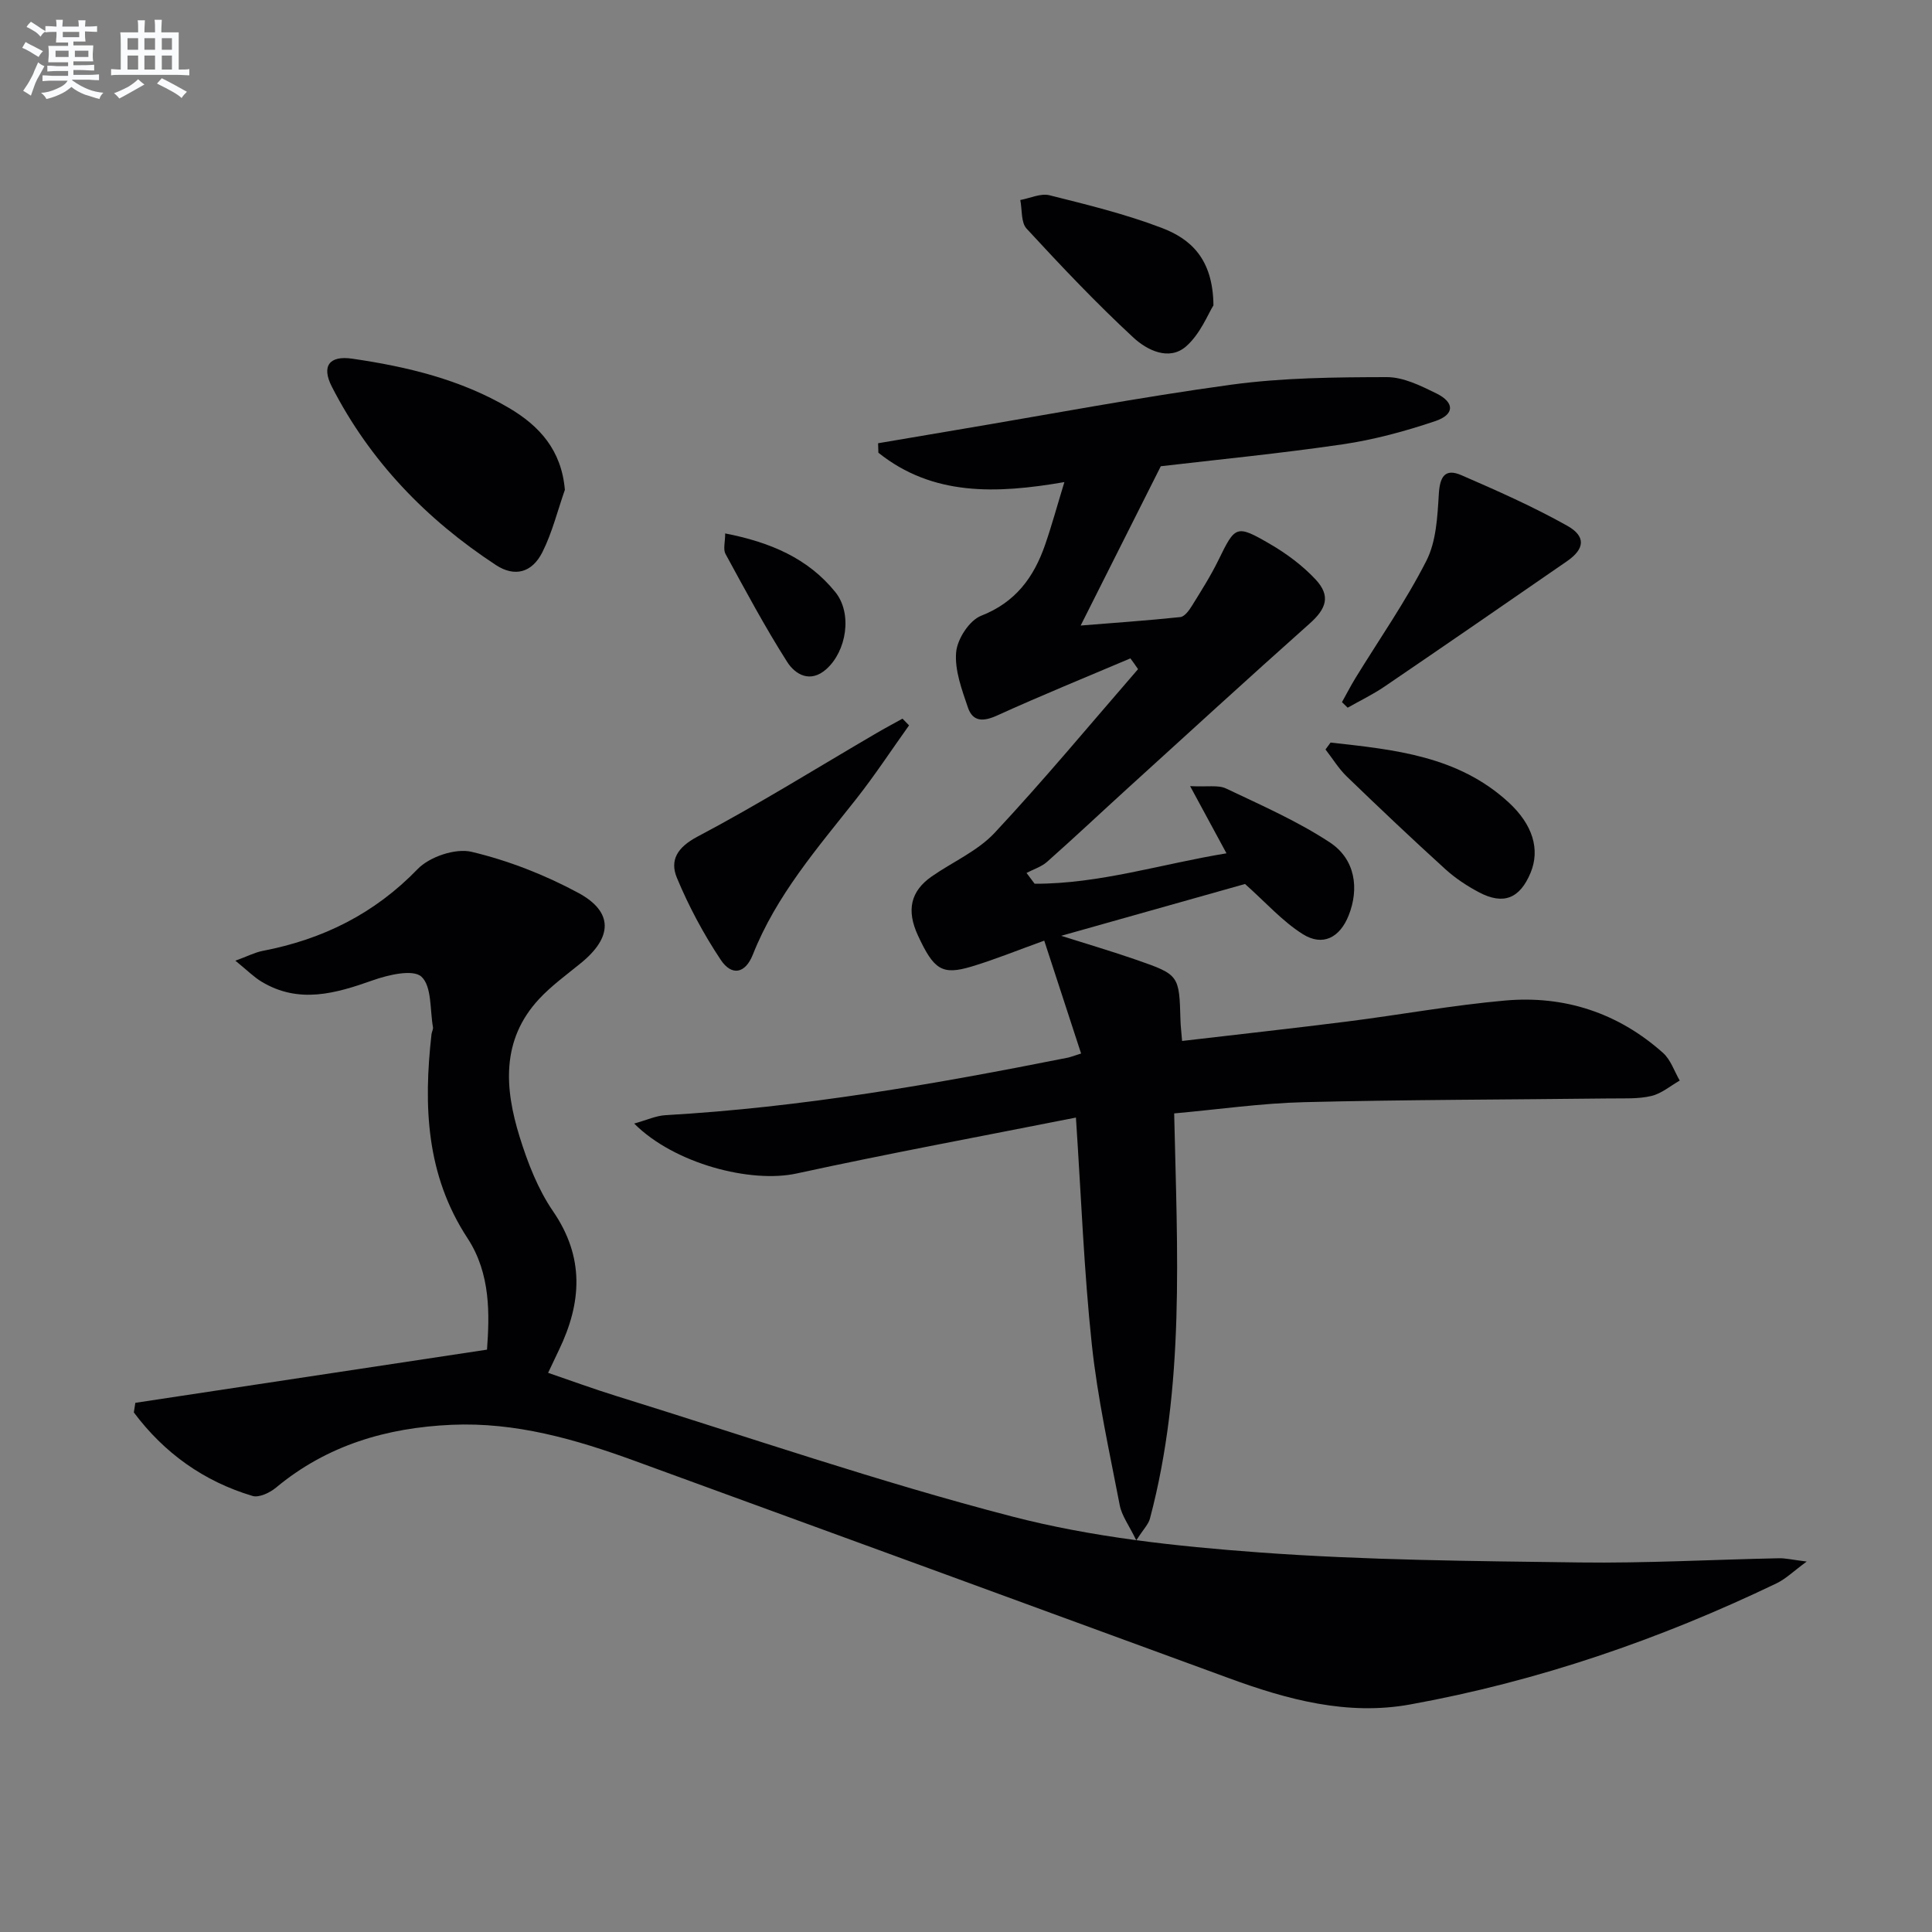 <svg enable-background="new 0 0 400 400" viewBox="0 0 400 400" xmlns="http://www.w3.org/2000/svg"><rect x="0" y="0" width="400" height="400" fill="#808080" stroke="none"/><g fill="#010103"><path d="m234.04 136.31c-9.21 3.91-18.48 7.68-27.58 11.82-2.88 1.31-5.05 1.33-6.06-1.64-1.26-3.71-2.77-7.74-2.44-11.47.24-2.72 2.74-6.58 5.17-7.53 7.11-2.78 10.89-7.93 13.22-14.62 1.4-4.03 2.52-8.16 4.02-13.06-14.14 2.45-27.28 2.9-38.51-6.08-.02-.65-.04-1.31-.06-1.96 5.41-.92 10.81-1.84 16.22-2.75 18.97-3.18 37.89-6.78 56.95-9.38 10.6-1.44 21.43-1.54 32.15-1.56 3.44-.01 7.05 1.79 10.28 3.38 3.8 1.87 3.78 4.37-.25 5.73-6.24 2.1-12.71 3.86-19.22 4.81-12.96 1.9-26.02 3.17-37.6 4.53-5.65 11.23-10.97 21.81-16.59 32.98 6.7-.54 13.68-1.02 20.63-1.75.88-.09 1.82-1.38 2.4-2.32 1.92-3.1 3.89-6.2 5.49-9.47 3.49-7.15 3.67-7.42 10.73-3.31 3.4 1.98 6.69 4.43 9.37 7.29 3.19 3.41 2.27 6.06-1.22 9.16-12.68 11.29-25.19 22.75-37.75 34.17-5.54 5.04-10.99 10.18-16.6 15.15-1.18 1.04-2.83 1.55-4.26 2.3.56.75 1.12 1.5 1.68 2.24 13.42.04 26.24-4.09 39.72-6.3-2.39-4.42-4.65-8.59-7.53-13.91 3.61.19 5.82-.28 7.44.49 7.29 3.47 14.76 6.74 21.47 11.15 5.28 3.46 6.15 9.54 3.9 15.17-1.82 4.54-5.34 6.43-9.47 3.84-4.21-2.64-7.63-6.53-11.97-10.39-11.78 3.32-24.76 6.98-38.06 10.73 5.35 1.7 10.59 3.24 15.73 5.03 8.68 3.02 8.71 3.18 8.96 12.36.03 1.3.2 2.59.34 4.38 11.63-1.36 22.98-2.61 34.3-4.04 10.87-1.38 21.67-3.36 32.57-4.33 12.29-1.09 23.4 2.55 32.69 10.83 1.6 1.42 2.34 3.8 3.47 5.74-1.95 1.11-3.78 2.7-5.88 3.19-2.71.64-5.62.48-8.45.51-21.14.25-42.28.25-63.41.77-8.91.22-17.8 1.51-26.93 2.33.64 28.57 2.25 56.52-5.02 83.9-.31 1.17-1.32 2.15-2.82 4.49-1.5-3.09-3.01-5.08-3.43-7.27-2.13-11.06-4.59-22.11-5.78-33.28-1.62-15.15-2.19-30.42-3.29-46.98-19.64 3.89-38.81 7.44-57.84 11.58-9.47 2.06-25.3-2-33.62-10.34 2.56-.71 4.53-1.63 6.53-1.74 28.09-1.6 55.71-6.42 83.24-11.9.47-.09.92-.28 2.76-.86-2.54-7.79-5.06-15.48-7.63-23.37-5.74 2.07-10.33 3.95-15.07 5.37-6.08 1.81-7.78.69-11.08-6.44-2.42-5.22-1.53-9.18 2.88-12.24 4.35-3.02 9.49-5.25 13.01-9.02 10.24-10.97 19.84-22.54 29.68-33.88-.51-.77-1.05-1.5-1.58-2.23z"/><path d="m28.02 290.44c24.02-3.63 48.03-7.26 72.81-11.01.51-7.1.83-15.66-4.04-23.08-8.6-13.12-9.12-27.44-7.45-42.24.06-.49.38-1 .3-1.46-.64-3.62-.22-8.45-2.39-10.44-1.73-1.59-6.88-.38-10.09.76-7.73 2.74-15.27 4.91-22.97.3-1.64-.98-3.03-2.4-5.46-4.37 2.54-.92 4.05-1.72 5.66-2.03 12.42-2.39 23.12-7.67 32.08-16.94 2.46-2.55 7.83-4.36 11.16-3.57 7.63 1.81 15.18 4.77 22.1 8.5 7.3 3.94 7.09 9.19.57 14.51-2.95 2.41-6.1 4.68-8.68 7.45-7.91 8.51-7.14 18.56-4.03 28.57 1.66 5.34 3.77 10.8 6.9 15.37 6.57 9.57 5.95 18.95 1.23 28.75-.64 1.34-1.27 2.68-2.24 4.72 4.85 1.66 9.45 3.35 14.13 4.8 27.26 8.46 54.29 17.77 81.88 24.93 16.6 4.31 34 6.19 51.17 7.45 22.04 1.62 44.2 1.79 66.32 2.08 13.76.18 27.53-.59 41.3-.87 1.44-.03 2.89.33 5.78.68-2.71 1.99-4.31 3.57-6.22 4.5-24.21 11.63-49.44 20.3-75.88 25.09-12.99 2.36-25.4-.99-37.55-5.45-40.99-15.03-81.99-30.03-123.01-44.99-12.23-4.46-24.66-8.05-37.9-7.46-13.46.6-25.79 4.22-36.35 13-1.27 1.06-3.51 2.13-4.87 1.73-10.13-3.03-18.3-8.91-24.57-17.29.12-.67.22-1.33.31-1.99z"/><path d="m116.95 101.42c-1.52 4.32-2.62 8.86-4.66 12.91-2.14 4.25-5.73 5.2-9.61 2.66-14.4-9.44-26.09-21.52-33.98-36.94-2.19-4.28-.5-6.48 4.22-5.79 11.36 1.65 22.47 4.31 32.49 10.22 6.3 3.72 10.85 8.74 11.54 16.94z"/><path d="m277.84 145.37c.93-1.66 1.8-3.36 2.79-4.98 4.95-8.07 10.41-15.88 14.69-24.29 2.04-4.01 2.29-9.13 2.57-13.79.21-3.57 1.24-5.42 4.67-3.93 7.42 3.22 14.85 6.51 21.9 10.46 3.95 2.21 3.64 4.81 0 7.33-12.58 8.69-25.16 17.37-37.8 25.97-2.42 1.65-5.09 2.93-7.64 4.38-.4-.39-.79-.77-1.18-1.15z"/><path d="m188.21 150.18c-3.64 5.09-7.08 10.34-10.95 15.25-8.02 10.16-16.54 19.94-21.4 32.23-1.56 3.93-4.38 4.48-6.66 1.03-3.54-5.32-6.61-11.06-9.06-16.96-1.49-3.6.05-6.29 4.26-8.51 12.59-6.65 24.7-14.21 37.01-21.4 1.79-1.05 3.63-2.02 5.44-3.03.45.46.9.92 1.36 1.39z"/><path d="m251.23 63.22c-1.1 1.74-2.7 5.91-5.67 8.5-3.53 3.08-8.11.75-10.87-1.8-7.73-7.15-14.99-14.83-22.14-22.58-1.19-1.28-.91-3.92-1.31-5.93 2.03-.37 4.23-1.44 6.06-.98 7.83 1.96 15.72 3.89 23.24 6.76 5.85 2.23 10.6 6.28 10.69 16.03z"/><path d="m275.48 153.74c13.14 1.46 26.36 2.73 36.85 12.37 5.03 4.62 6.56 9.78 4.56 14.59-2.22 5.33-5.6 6.72-10.68 4.04-2.48-1.31-4.9-2.91-6.97-4.79-6.9-6.27-13.67-12.68-20.38-19.16-1.7-1.64-2.96-3.74-4.43-5.62.35-.48.7-.95 1.05-1.43z"/><path d="m150.14 110.44c9.34 1.82 17.16 5.15 22.81 12.15 3.57 4.43 2.33 12.21-1.87 15.95-3.33 2.96-6.44 1.11-8.1-1.49-4.61-7.24-8.66-14.83-12.78-22.38-.51-.95-.06-2.42-.06-4.23z"/></g><path d="m6.8 9.5c.6.3 1.3.7 2.1 1.1-.4.4-.7.8-.9 1.2-.7-.4-1.3-.8-1.8-1.1s-1.1-.6-1.6-.8c.2-.4.5-.8.7-1.2.4.2.8.5 1.5.8zm.9 6.9c-.3.6-.5 1.1-.7 1.7s-.4 1.1-.6 1.7c-.6-.4-1.1-.7-1.6-1 .7-1 1.2-1.8 1.5-2.4.3-.5.6-1.1.8-1.7.3-.6.5-1.2.8-1.8.3.3.8.6 1.3.8-.7 1.3-1.2 2.2-1.5 2.7zm.1-11c.4.3 1 .7 1.7 1.1-.5.2-.8.6-1.1 1.1-.5-.6-1-1-1.4-1.2s-.9-.6-1.5-.8c.2-.4.5-.7.9-1.1.5.3.9.6 1.4.9zm10.5 13.1c1 .4 2 .6 3.1.7-.4.4-.7.8-.8 1.3-.9-.2-1.9-.6-3-.9-1-.4-2-.9-2.8-1.6-.5.4-1.1.9-1.9 1.3s-1.9.9-3.3 1.2c-.1-.3-.5-.8-1.1-1.3 1 0 2.1-.3 3.2-.8 1.2-.5 1.9-1 2.3-1.7h-3.2c-.4 0-1 0-2 .1v-1.2c1 0 1.7.1 2 .1h3.3v-1h-2.3c-.2 0-.9 0-2 .1v-1.2c1.2 0 1.9.1 2 .1h2.3v-.8h-4.1c0-.7.1-1.2.1-1.6 0-.5 0-1.1-.1-1.8h4.1v-.7h-2.5c0-.6.1-1.1.1-1.6v-.6h-.5c-.4 0-1 0-1.8.1v-1.3c1.2 0 1.9.1 2.1.1h.2c0-.3 0-.8-.1-1.4h1.4c0 .6-.1 1-.1 1.4h3.4c0-.4 0-.8-.1-1.3h1.5c0 .4-.1.9-.1 1.3.7 0 1.5 0 2.5-.1v1.2c-1 0-1.8-.1-2.5-.1v.6c0 .3 0 .8.1 1.5h-2.5v.8h4.1c0 .8-.1 1.3-.1 1.8s0 1 .1 1.5h-4.1v.8h1.4c.8 0 1.8 0 2.9-.1v1.2c-1 0-1.9-.1-2.8-.1h-1.5v1h3.2c.3 0 1 0 2.1-.1v1.2c-1.1 0-1.8-.1-2.1-.1h-3.4l-.1.1c1.4 1 2.4 1.5 3.4 1.9zm-4.1-6.7v-1.3h-2.7v1.3zm2.2-4.1v-1.1h-3.4v1.1zm1.9 4.1v-1.3h-2.8v1.3z" fill="#fafbfc"/><path d="m37 6.7v2.3 5.4c1 0 1.8 0 2.2-.1v1.3c-.6 0-1.5-.1-2.5-.1h-11.9c-.7 0-1.3 0-1.8.1v-1.3c.5 0 1.1.1 2 .1v-5.2c0-1 0-1.8-.1-2.5h3.7c0-1.3 0-2.1-.1-2.5h1.5c0 .4-.1 1.3-.1 2.5h2.2c0-1.2 0-2.1-.1-2.6h1.5c0 .4-.1 1.3-.1 2.6zm-12.3 13.7c-.3-.4-.7-.8-1.1-1.1 1.1-.4 2.1-.9 2.9-1.3.8-.5 1.5-1 2.1-1.6.4.4.9.8 1.3 1.1-2.5 1.4-4.2 2.4-5.2 2.9zm3.9-10.1v-2.4h-2.2v2.4zm0 4.1v-2.9h-2.2v2.9zm3.5-4.1v-2.4h-2.2v2.4zm0 4.1v-2.9h-2.2v2.9zm.4 2.9 1-1.1c.6.3 1.4.7 2.5 1.3s2 1.1 2.7 1.5c-.4.4-.8.8-1.1 1.3-.8-.8-2.5-1.7-5.1-3zm3.1-7v-2.4h-2.1v2.4zm0 4.1v-2.9h-2.1v2.9z" fill="#fafbfc"/></svg>